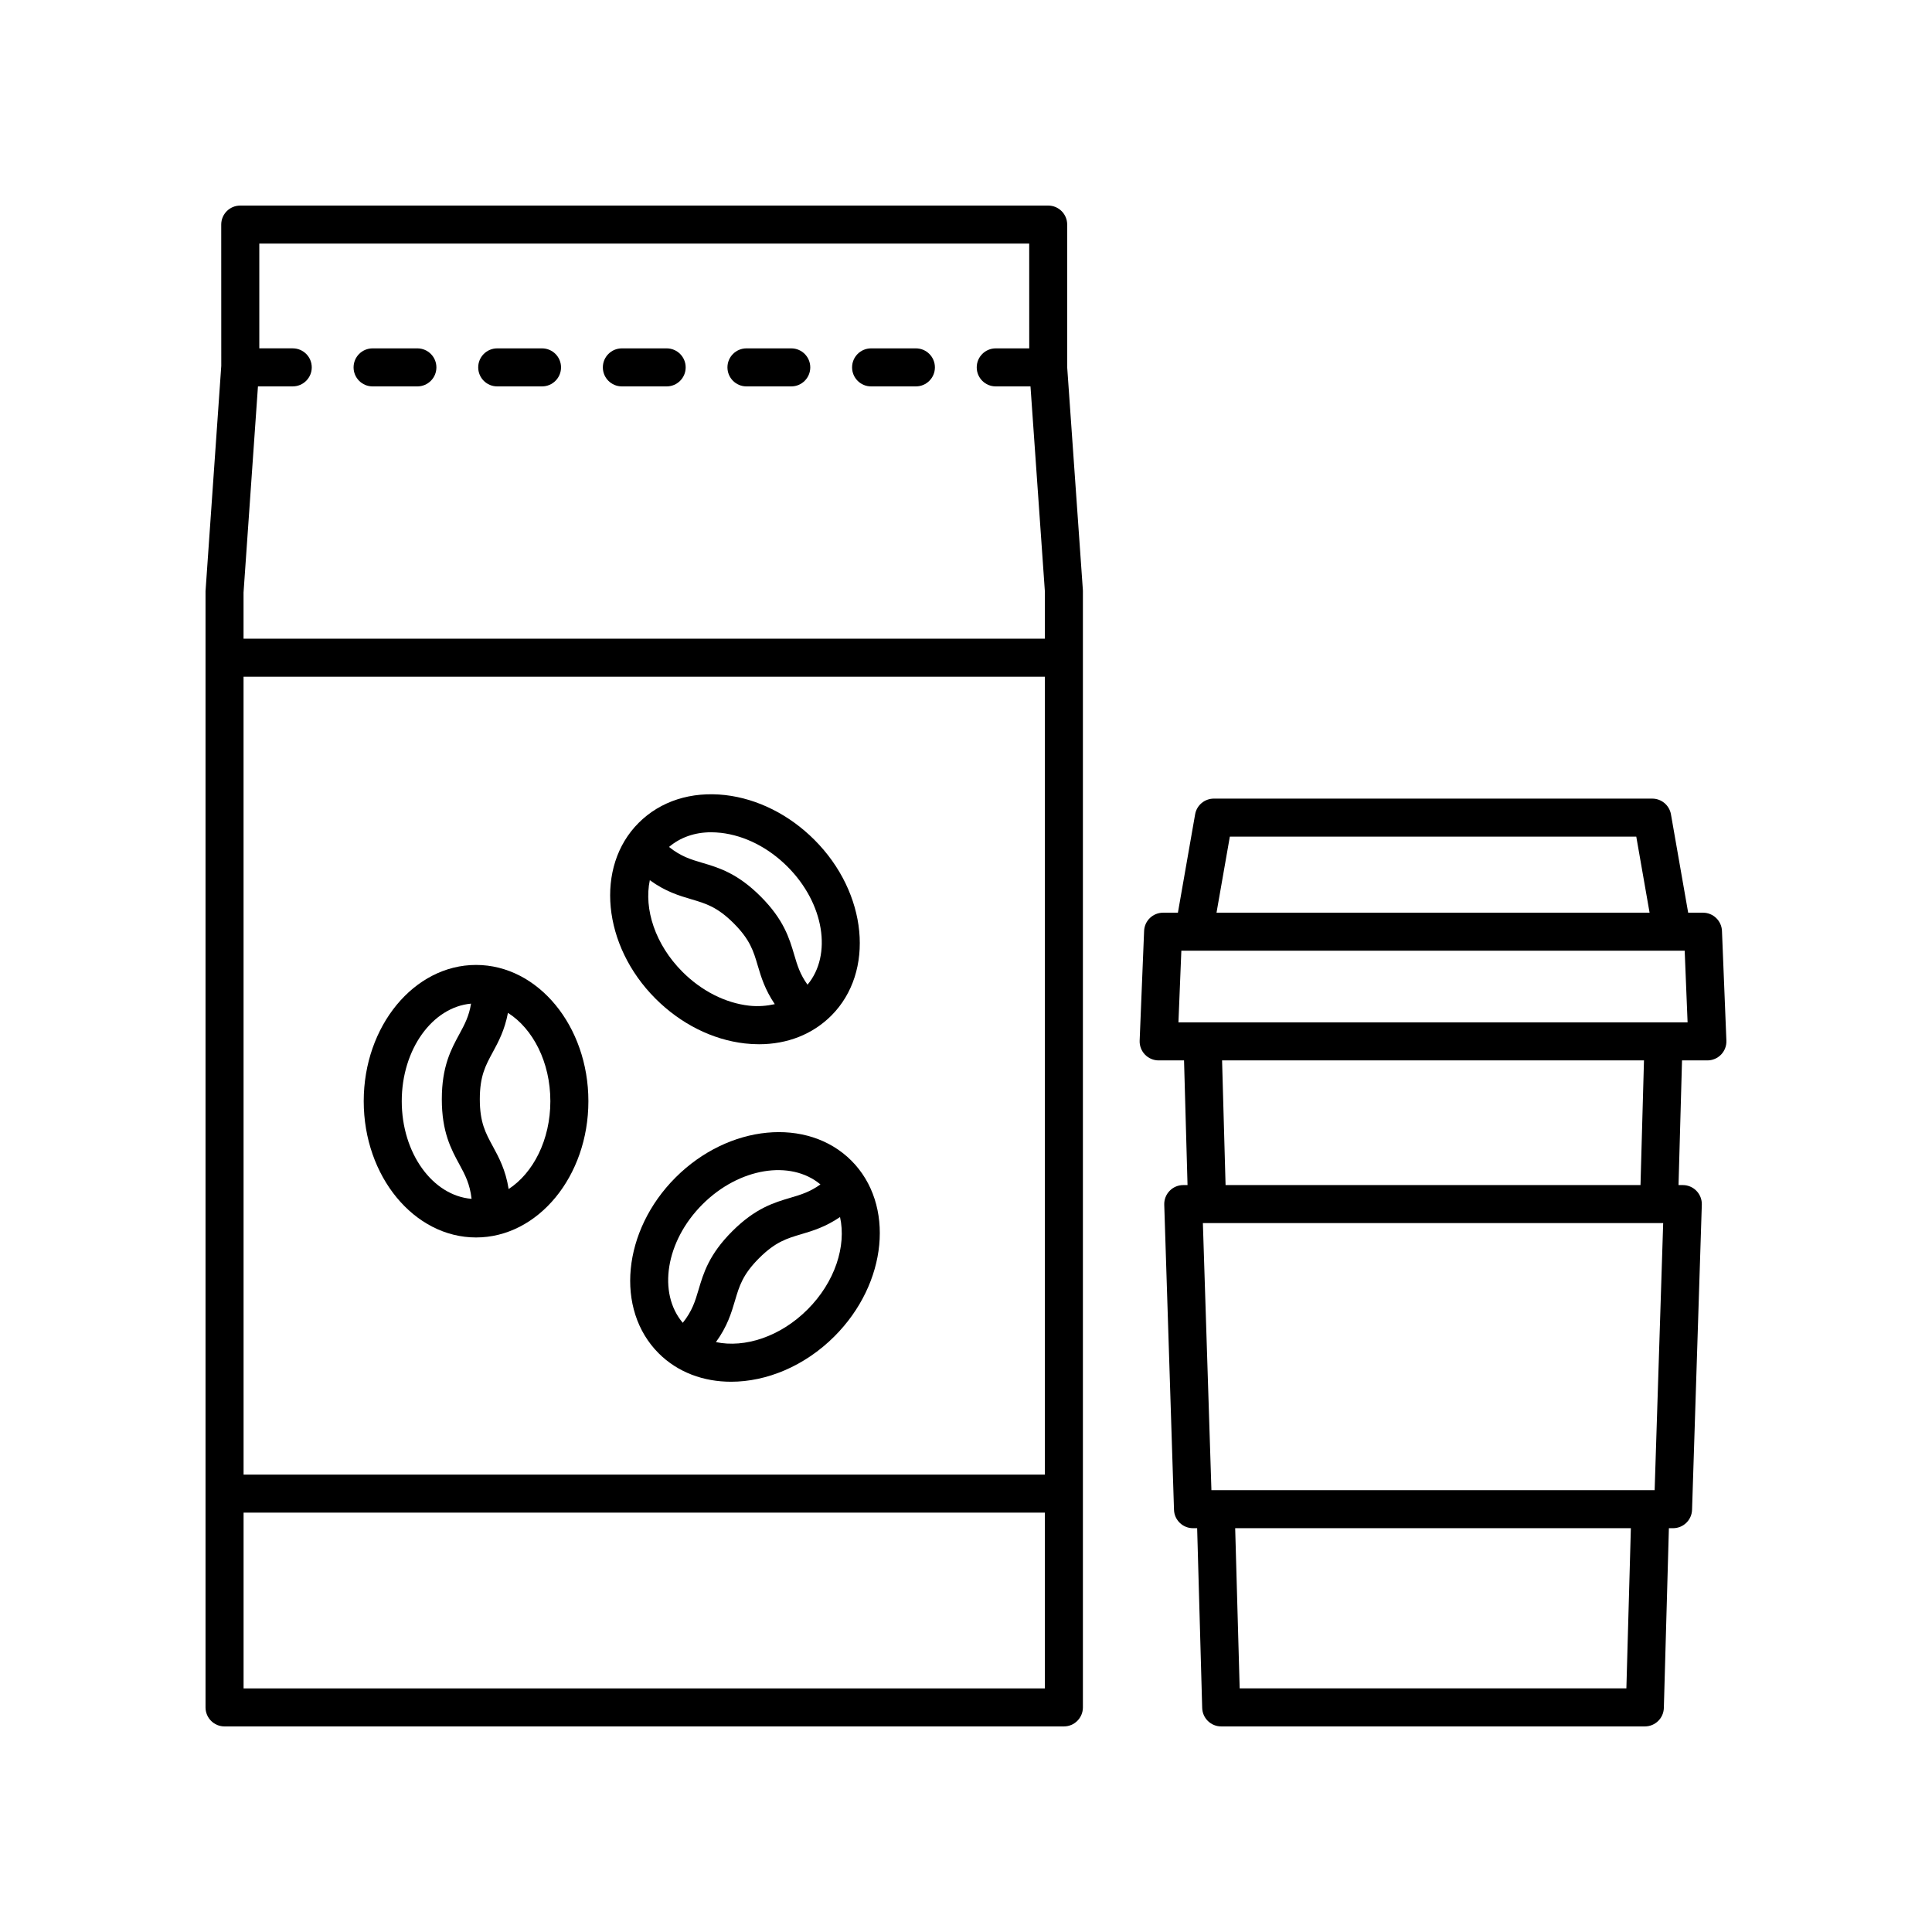 <?xml version="1.0" encoding="UTF-8"?>
<!-- The Best Svg Icon site in the world: iconSvg.co, Visit us! https://iconsvg.co -->
<svg fill="#000000" width="800px" height="800px" version="1.1" viewBox="144 144 512 512" xmlns="http://www.w3.org/2000/svg">
 <g>
  <path d="m242.74 246.4h11.871c2.781 0 5.039-2.254 5.039-5.039 0-2.785-2.254-5.039-5.039-5.039h-11.871c-2.781 0-5.039 2.254-5.039 5.039 0 2.785 2.258 5.039 5.039 5.039z"/>
  <path d="m275.77 246.4h11.871c2.781 0 5.039-2.254 5.039-5.039 0-2.785-2.254-5.039-5.039-5.039h-11.871c-2.781 0-5.039 2.254-5.039 5.039 0 2.785 2.258 5.039 5.039 5.039z"/>
  <path d="m308.8 246.4h11.871c2.781 0 5.039-2.254 5.039-5.039 0-2.785-2.254-5.039-5.039-5.039h-11.871c-2.781 0-5.039 2.254-5.039 5.039 0 2.785 2.258 5.039 5.039 5.039z"/>
  <path d="m341.82 246.4h11.871c2.781 0 5.039-2.254 5.039-5.039 0-2.785-2.254-5.039-5.039-5.039h-11.871c-2.781 0-5.039 2.254-5.039 5.039 0 2.785 2.258 5.039 5.039 5.039z"/>
  <path d="m374.85 246.4h11.871c2.781 0 5.039-2.254 5.039-5.039 0-2.785-2.254-5.039-5.039-5.039h-11.871c-2.781 0-5.039 2.254-5.039 5.039 0 2.785 2.258 5.039 5.039 5.039z"/>
  <path d="m270.16 471.94c16.414 0 29.77-16.203 29.77-36.113 0-19.91-13.352-36.109-29.77-36.109-16.414 0-29.77 16.195-29.77 36.109 0 19.914 13.352 36.113 29.77 36.113zm19.691-36.113c0 10.242-4.535 19.031-11.055 23.281-0.805-5.09-2.59-8.379-4.215-11.367-1.914-3.519-3.426-6.297-3.426-12.438s1.512-8.922 3.426-12.438c1.523-2.797 3.168-5.891 4.031-10.449 6.625 4.207 11.238 13.078 11.238 23.41zm-21.02-25.852c-0.539 3.348-1.711 5.527-3.098 8.082-2.18 4.004-4.648 8.547-4.648 17.25 0 8.703 2.469 13.246 4.648 17.25 1.531 2.812 2.789 5.184 3.238 9.148-10.297-0.832-18.504-12.059-18.504-25.879 0-13.75 8.133-24.93 18.363-25.852z"/>
  <path d="m323.03 456.05c-14.078 14.082-16.086 34.977-4.481 46.582 5.074 5.074 11.918 7.543 19.195 7.543 9.371 0 19.461-4.098 27.387-12.023 14.078-14.078 16.09-34.977 4.481-46.582-11.609-11.605-32.504-9.598-46.582 4.481zm7.121 7.125c9.723-9.727 23.383-11.879 31.273-5.293-2.746 1.98-5.117 2.699-7.906 3.523-4.375 1.293-9.332 2.754-15.484 8.91-6.156 6.156-7.617 11.109-8.914 15.488-0.906 3.07-1.691 5.637-4.176 8.754-6.691-7.863-4.559-21.613 5.207-31.383zm27.855 27.852c-7.238 7.242-16.66 10.25-24.277 8.645 3.027-4.164 4.094-7.754 5.059-11.016 1.133-3.844 2.031-6.879 6.371-11.219 4.344-4.34 7.375-5.234 11.219-6.371 3.055-0.902 6.406-1.926 10.238-4.535 1.707 7.652-1.301 17.188-8.609 24.496z"/>
  <path d="m341.38 420.52c1.277 0.145 2.539 0.215 3.777 0.215 7.496 0 14.195-2.633 19.152-7.59 11.609-11.605 9.598-32.508-4.481-46.582-6.672-6.672-15.07-10.883-23.652-11.863-9.02-1.008-17.152 1.598-22.934 7.375-11.609 11.605-9.598 32.508 4.481 46.582 6.676 6.672 15.074 10.883 23.656 11.863zm-6.34-55.809c6.324 0.719 12.598 3.906 17.664 8.973 9.727 9.727 11.875 23.383 5.297 31.27-1.984-2.75-2.699-5.117-3.519-7.906-1.293-4.379-2.758-9.332-8.914-15.488s-11.113-7.621-15.488-8.914c-3.078-0.906-5.648-1.695-8.781-4.195 2.945-2.508 6.773-3.891 11.148-3.891 0.848 0.004 1.715 0.055 2.594 0.152zm-18.832 12.547c4.164 3.027 7.754 4.094 11.016 5.059 3.84 1.133 6.875 2.027 11.219 6.371s5.238 7.375 6.371 11.219c0.898 3.047 1.922 6.383 4.512 10.203-2.129 0.469-4.391 0.672-6.809 0.402-6.324-0.719-12.598-3.906-17.664-8.973-7.238-7.246-10.246-16.668-8.645-24.281z"/>
  <path d="m203.51 601.52h222.43c2.781 0 5.039-2.254 5.039-5.039v-295.82c0-0.117-0.004-0.234-0.012-0.355l-4.152-59.004v-37.785c0-2.785-2.254-5.039-5.039-5.039h-214.11c-2.781 0-5.039 2.254-5.039 5.039l0.012 37.43-4.172 59.715v295.82c0 2.785 2.254 5.039 5.035 5.039zm217.4-66.734h-212.36l-0.008-211.45h212.37zm-212.36 56.656v-46.582h212.36v46.582zm208.2-382.89 0.008 27.77h-8.875c-2.781 0-5.039 2.254-5.039 5.039 0 2.785 2.254 5.039 5.039 5.039h9.207l3.82 54.441v12.418l-212.37-0.004v-12.242l3.82-54.617h9.219c2.781 0 5.039-2.254 5.039-5.039s-2.254-5.039-5.039-5.039h-8.863v-27.77z"/>
  <path d="m600.34 390.71c-0.109-2.699-2.328-4.836-5.031-4.836h-3.926l-4.562-26.066c-0.422-2.41-2.516-4.168-4.961-4.168h-116.18c-2.449 0-4.543 1.758-4.961 4.168l-4.562 26.066h-3.926c-2.703 0-4.926 2.137-5.031 4.836l-1.18 29.066c-0.055 1.367 0.449 2.699 1.398 3.691 0.949 0.988 2.262 1.551 3.633 1.551h6.731l0.926 33.039h-1.137c-1.367 0-2.668 0.551-3.617 1.535-0.949 0.98-1.461 2.301-1.418 3.664l2.586 80.855c0.086 2.715 2.316 4.875 5.035 4.875h1.098l1.336 47.637c0.078 2.723 2.309 4.894 5.039 4.894h112.27c2.727 0 4.961-2.168 5.035-4.894l1.336-47.637h1.105c2.723 0 4.949-2.16 5.035-4.875l2.586-80.855c0.043-1.363-0.469-2.688-1.418-3.664-0.949-0.984-2.254-1.535-3.617-1.535h-1.137l0.926-33.039h6.727c1.371 0 2.684-0.562 3.633-1.551 0.949-0.988 1.457-2.32 1.398-3.691zm-130.42-24.992h107.71l3.527 20.156h-114.77zm114.84 102.41-2.262 70.781-117.46-0.004-2.262-70.781zm-9.754 123.31h-102.48l-1.191-42.453h104.86zm3.742-133.39h-109.96l-0.926-33.039h111.81zm-122.45-43.113 0.77-18.992h133.39l0.77 18.992z"/>
 </g>
</svg>